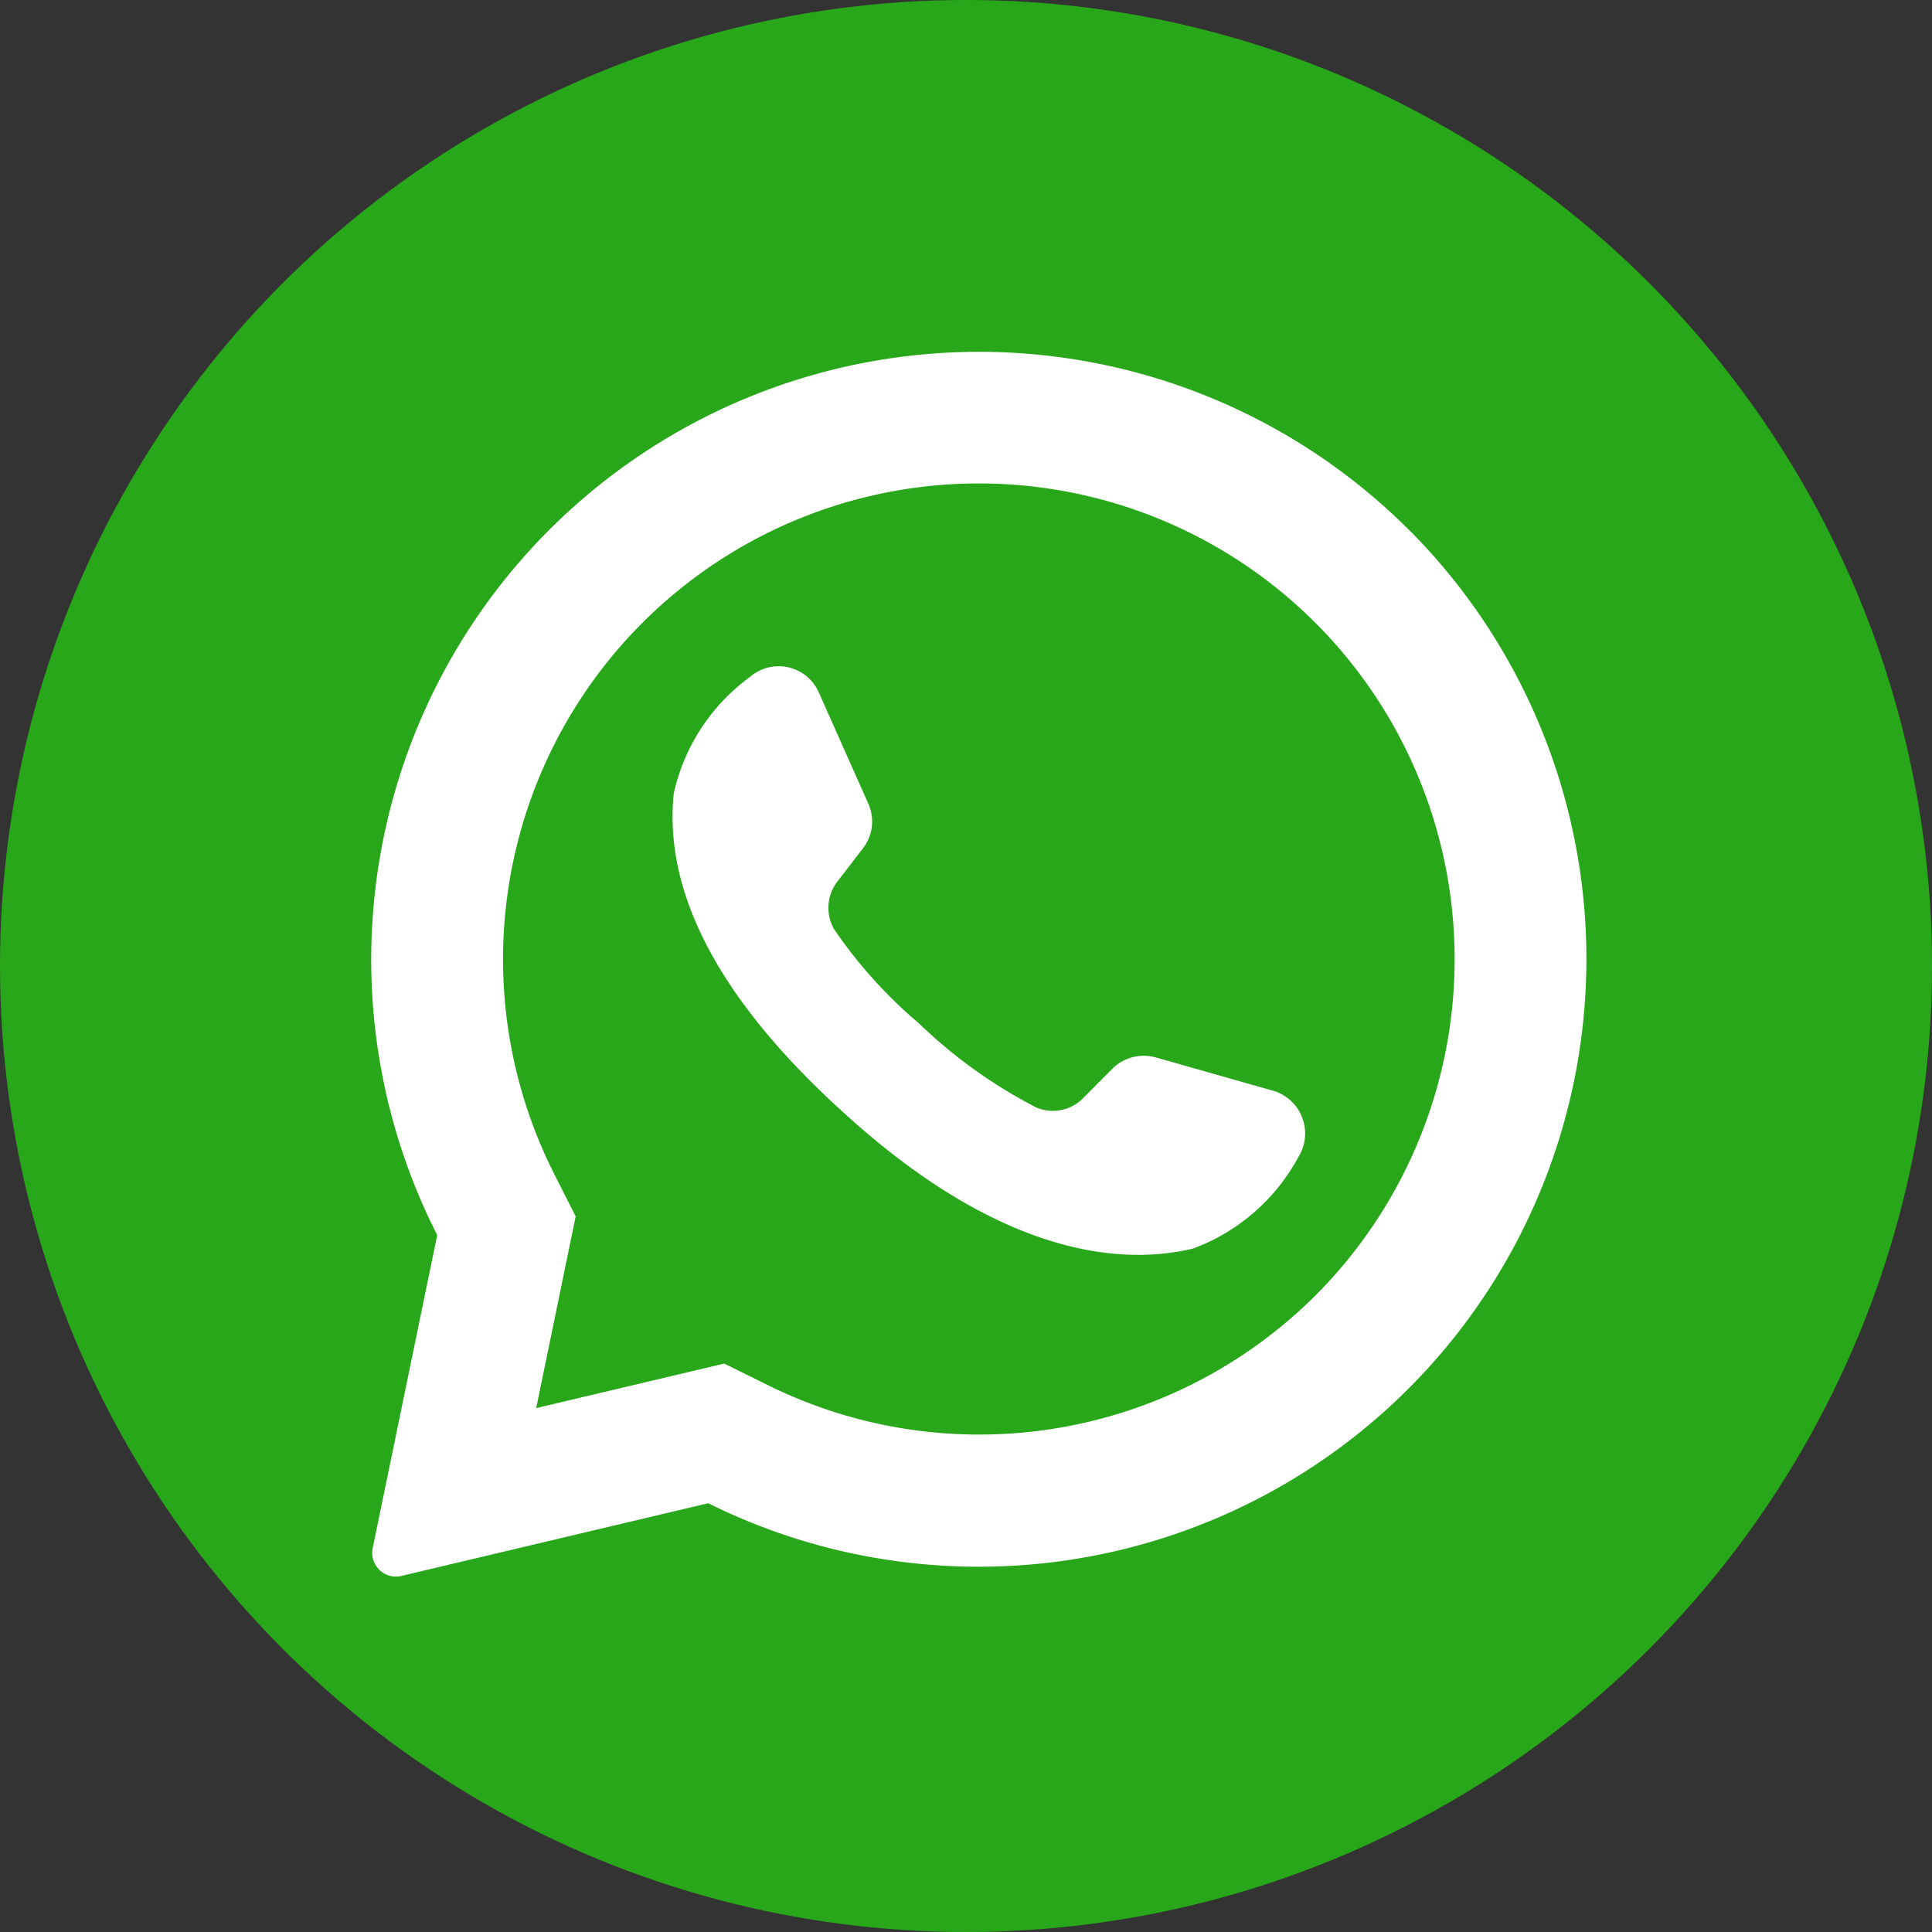 <svg xmlns="http://www.w3.org/2000/svg" width="56" height="56" viewBox="0 0 56 56">
  <rect x="0" y="0" width="56" height="56" fill="#333333" stroke="none"/>
  <g id="Layer_2" data-name="Layer 2" transform="translate(0.424)">
    <g id="_09.whatsapp" data-name="09.whatsapp">
      <circle id="background" cx="28" cy="28" r="28" transform="translate(-0.424)" fill="#29a71a"/>
      <g id="icon" transform="translate(10.333 10.196)">
        <path id="Path_281" data-name="Path 281" d="M63.588,38.247A17.619,17.619,0,0,0,35.363,58.629L33.493,67.7a.672.672,0,0,0,.107.526.681.681,0,0,0,.723.281L43.218,66.4a17.616,17.616,0,0,0,20.37-28.157ZM60.814,60.382a13.8,13.8,0,0,1-15.891,2.583l-1.24-.613L38.23,63.643l.016-.068,1.13-5.489-.607-1.2A13.793,13.793,0,0,1,60.814,40.878a.737.737,0,0,0,.071.071A13.793,13.793,0,0,1,60.814,60.382Z" transform="translate(-33.447 -33.024)" fill="#fff"/>
        <path id="Path_282" data-name="Path 282" d="M78.657,75.475a5.729,5.729,0,0,1-3.051,2.66c-2.325.562-5.892.019-10.332-4.12l-.055-.048c-3.9-3.619-4.917-6.632-4.672-9.021a5.71,5.71,0,0,1,2.218-3.384,1.269,1.269,0,0,1,1.986.455l1.437,3.229a1.262,1.262,0,0,1-.158,1.291l-.726.943a1.25,1.25,0,0,0-.113,1.395,13.574,13.574,0,0,0,2.463,2.735,14.378,14.378,0,0,0,3.413,2.444,1.233,1.233,0,0,0,1.353-.284l.843-.849a1.291,1.291,0,0,1,1.259-.323l3.413.969a1.291,1.291,0,0,1,.723,1.908Z" transform="translate(-51.775 -52.143)" fill="#fff"/>
      </g>
    </g>
  </g>
</svg>
